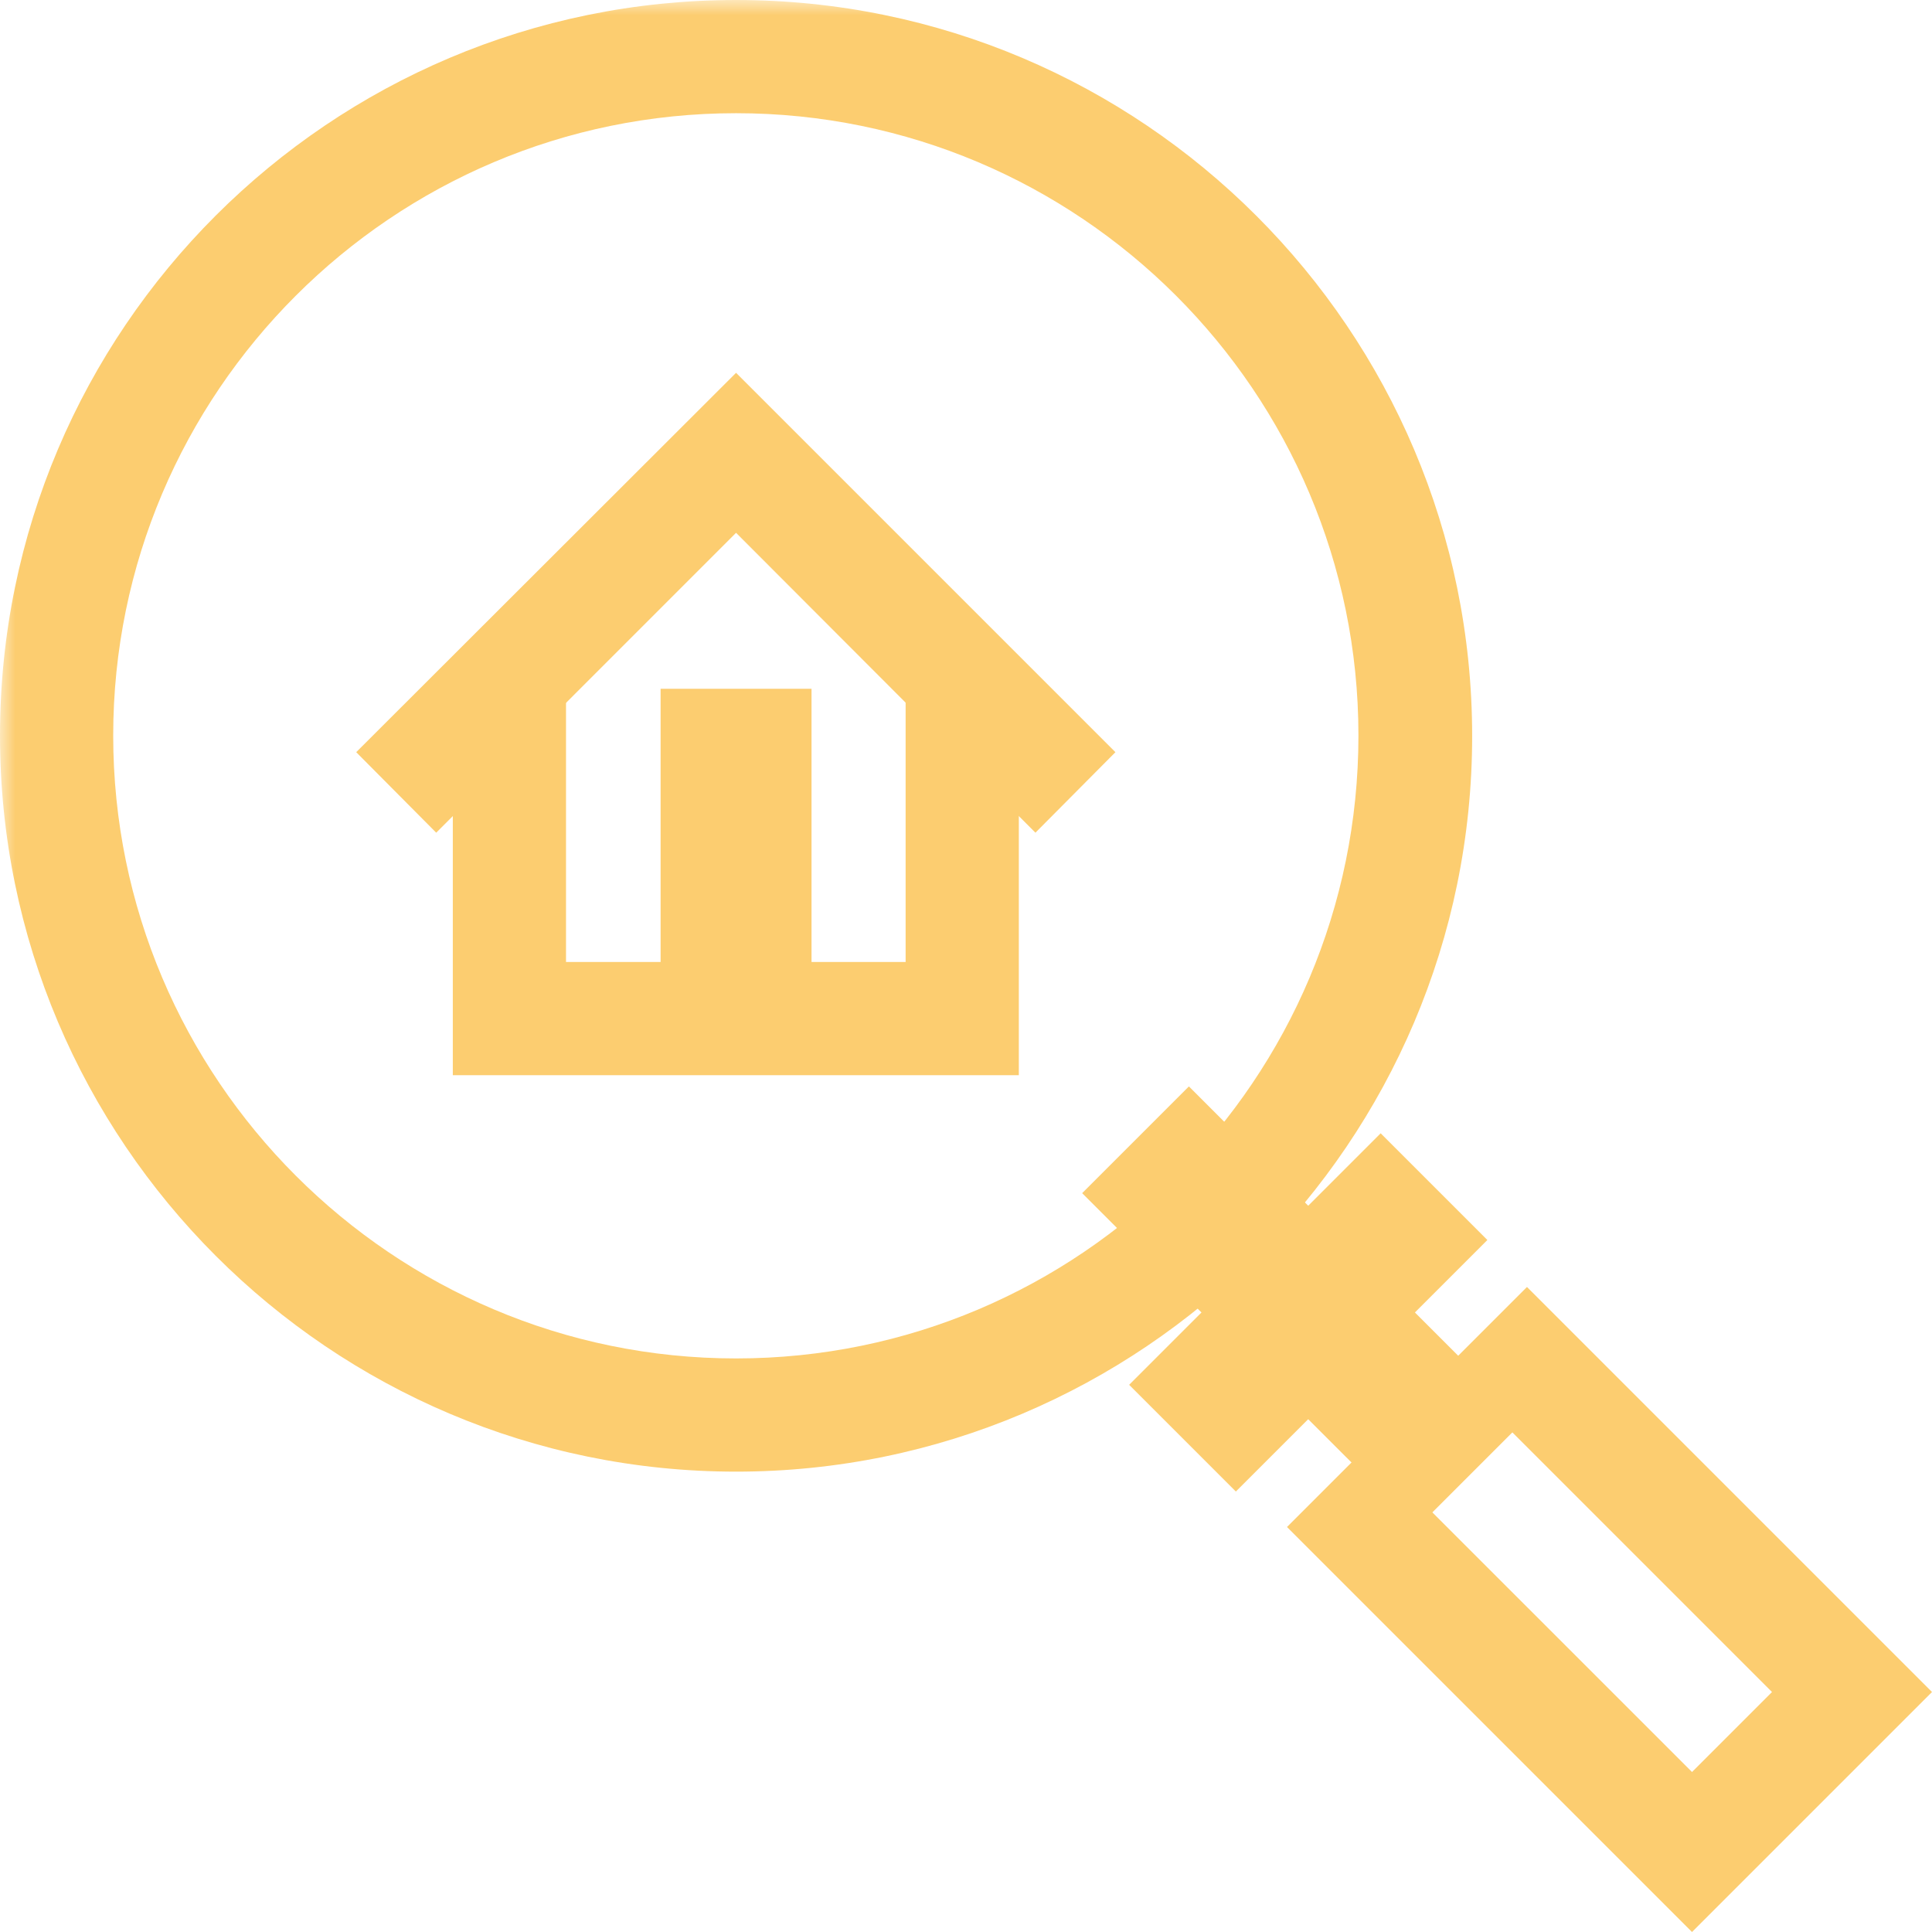 <?xml version="1.0" encoding="UTF-8"?> <svg xmlns="http://www.w3.org/2000/svg" width="64" height="64" viewBox="0 0 64 64" fill="none"> <g clip-path="url(#clip0_22_387)"> <mask id="mask0_22_387" style="mask-type:luminance" maskUnits="userSpaceOnUse" x="0" y="0" width="86" height="86"> <path d="M85.333 85.333H0V0H85.333V85.333Z" fill="white"></path> </mask> <g mask="url(#mask0_22_387)"> <path d="M24.383 48.75C10.933 48.75 0 37.817 0 24.367C0 10.917 10.933 0 24.383 0C37.833 0 48.767 10.934 48.767 24.384C48.767 37.834 37.817 48.75 24.383 48.75ZM24.383 3.75C13 3.75 3.75 13 3.75 24.367C3.75 35.733 13 45 24.383 45C35.767 45 45 35.75 45 24.367C45 12.983 35.75 3.75 24.383 3.75Z" fill="#FCCD70"></path> <path d="M56.05 64L42.633 50.584L45.283 47.934L56.05 58.7L58.7 56.05L47.933 45.283L50.583 42.633L64 56.05L56.05 64Z" fill="#FCCD70"></path> <path d="M46.936 50.612L35.848 39.525L39.384 35.989L50.471 47.077L46.936 50.612Z" fill="#FCCD70"></path> <path d="M34.3 27.584L24.383 17.65L14.45 27.584L11.8 24.917L24.383 12.35L36.95 24.917L34.3 27.584Z" fill="#FCCD70"></path> <path d="M33.75 35.617H15V22.5H18.75V31.867H30V22.5H33.75V35.617Z" fill="#FCCD70"></path> <path d="M26.883 35.317H21.883V22.817H26.883V35.317Z" fill="#FCCD70"></path> <path d="M40.939 49.409L37.404 45.874L45.736 37.542L49.271 41.077L40.939 49.409Z" fill="#FCCD70"></path> </g> </g> <defs> <clipPath id="clip0_22_387"> <rect width="64" height="64" fill="white"></rect> </clipPath> </defs> </svg> 